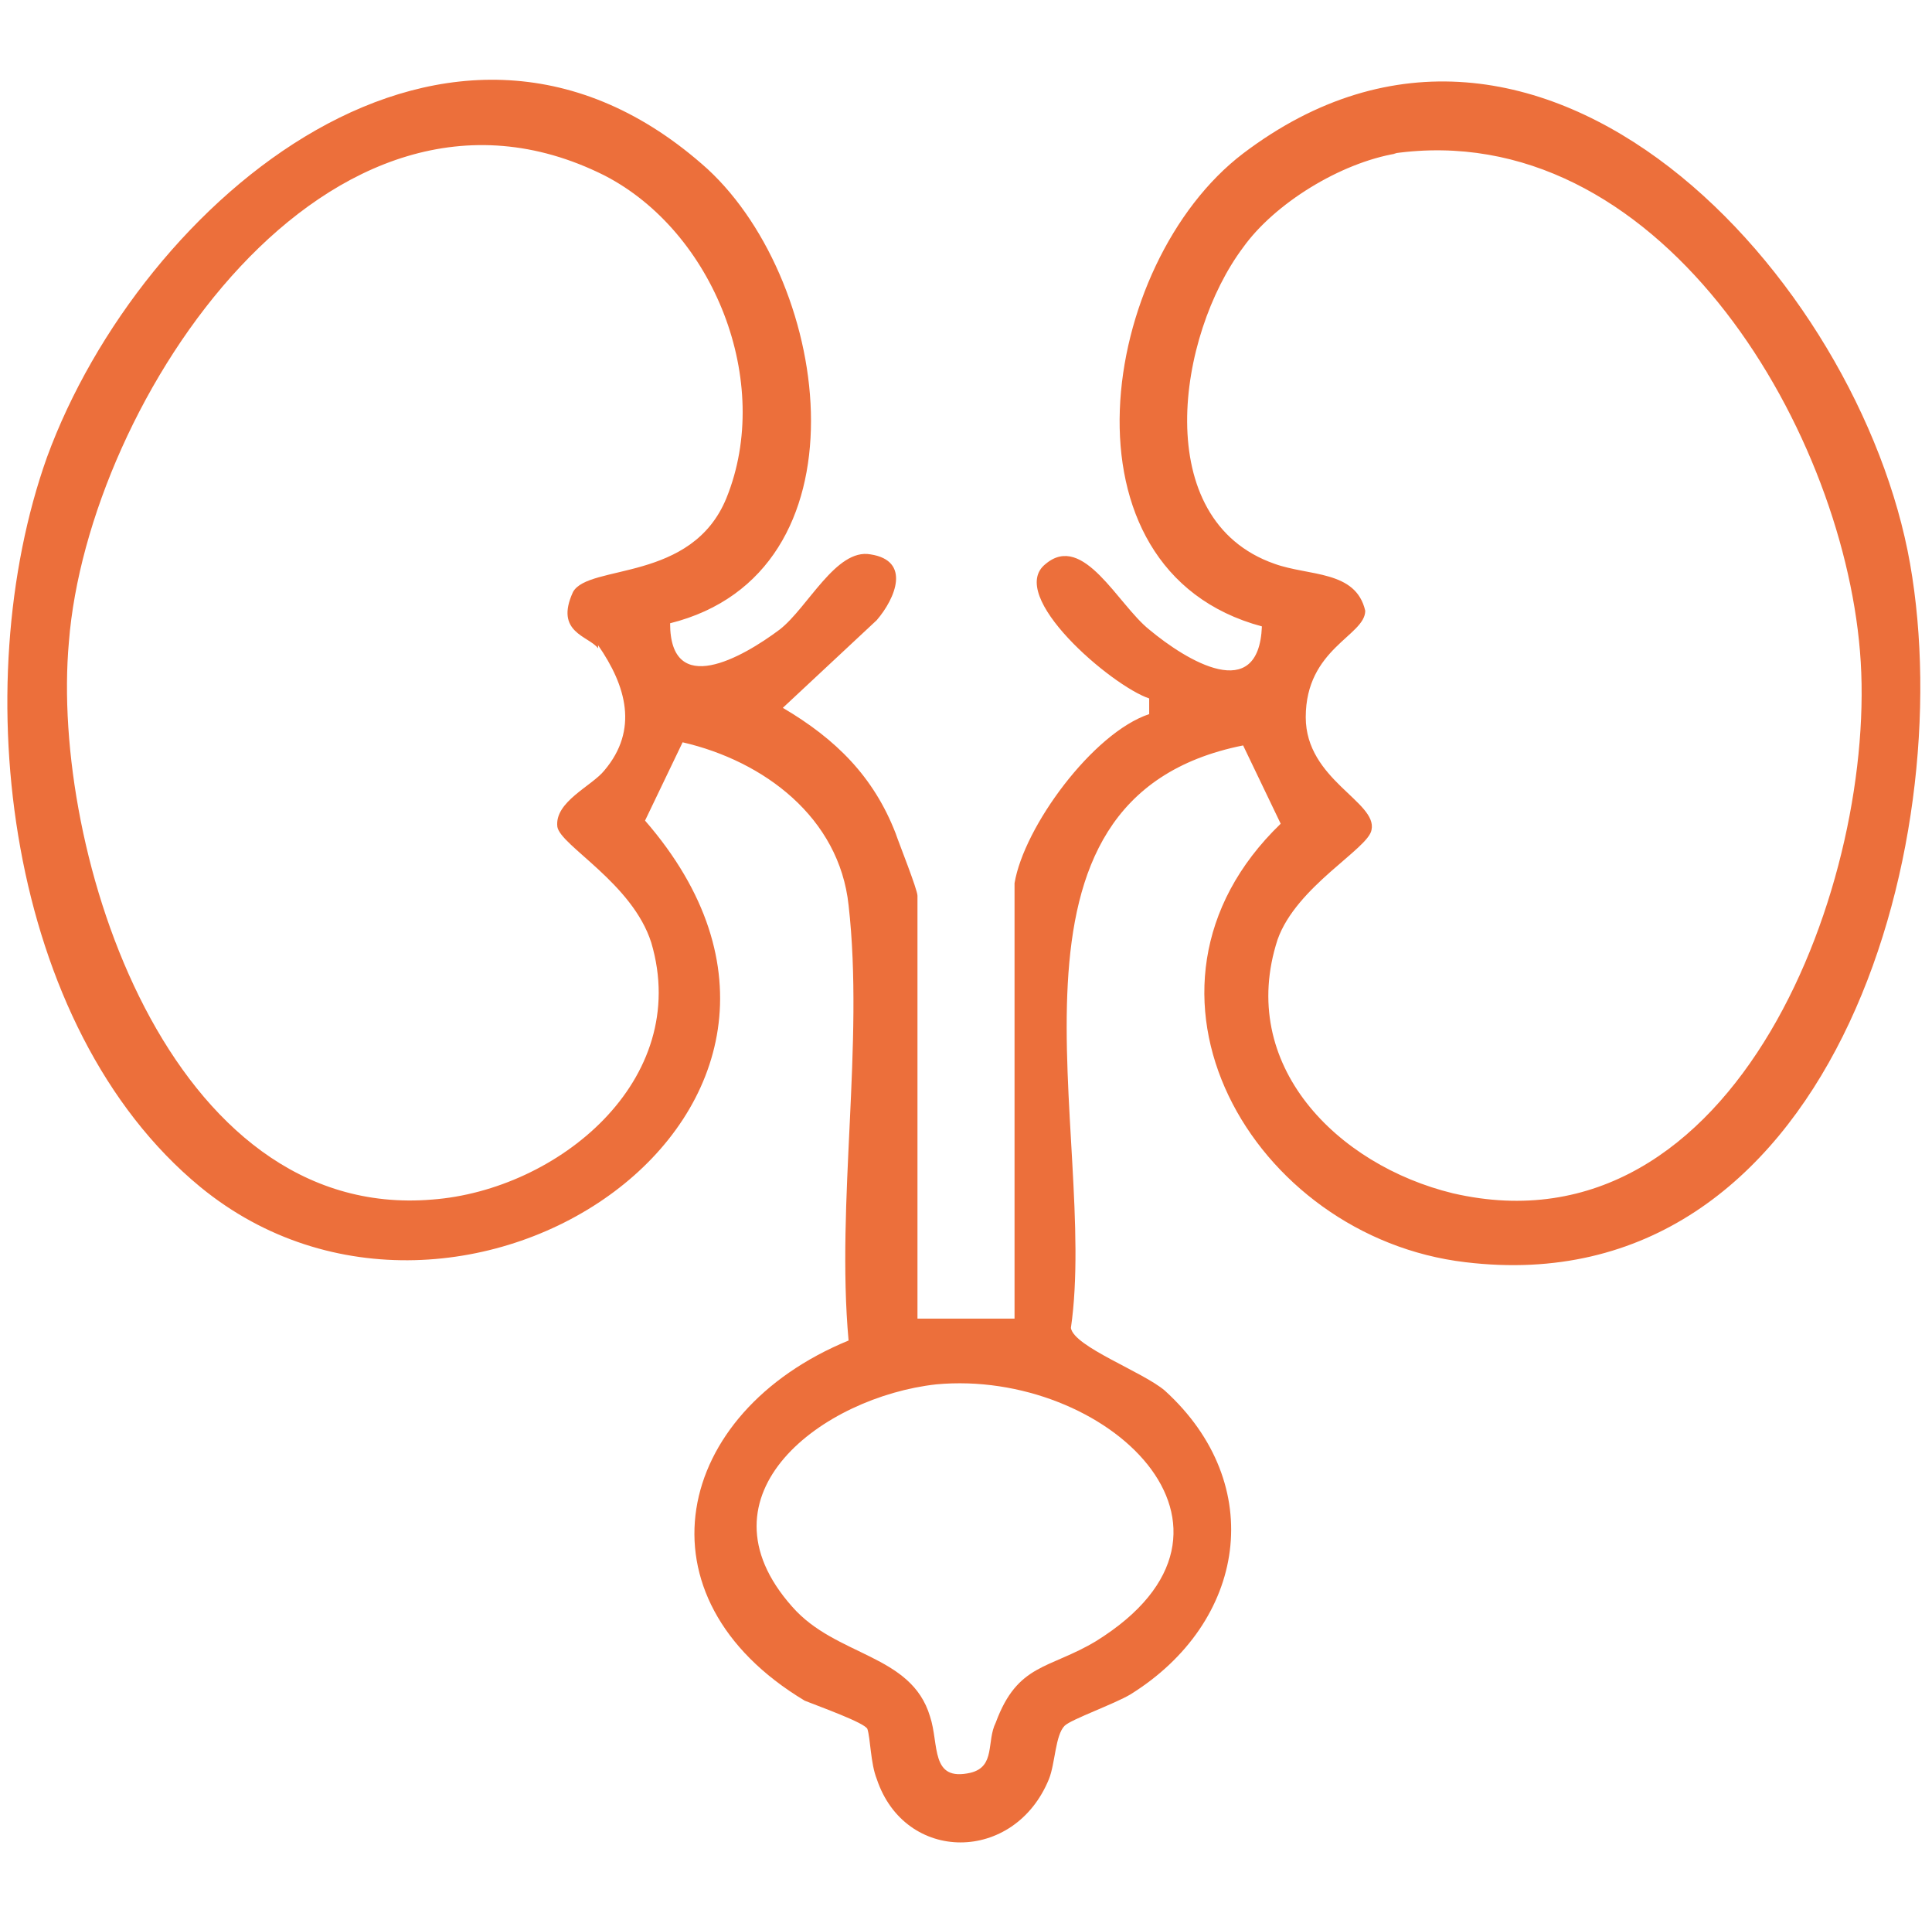 <?xml version="1.0" encoding="UTF-8"?>
<svg id="Calque_1" xmlns="http://www.w3.org/2000/svg" version="1.1" viewBox="0 0 61.7 61.2">
  <!-- Generator: Adobe Illustrator 29.6.1, SVG Export Plug-In . SVG Version: 2.1.1 Build 9)  -->
  <defs>
    <style>
      .st0 {
        fill: #ec6f3b;
      }
    </style>
  </defs>
  <path class="st0" d="M29.9,44.2c-3.6.4-7.8,3.5-4.6,7.1,1.4,1.6,3.8,1.5,4.4,3.5.3.9,0,2.1,1.3,1.8.8-.2.5-1,.8-1.6.7-1.9,1.7-1.7,3.2-2.6,5.8-3.6.3-8.7-5.1-8.2M44.6,4.9c-1.8.3-3.9,1.6-4.9,3-2.1,2.8-3,8.7,1,10.1,1.1.4,2.6.2,2.9,1.5,0,.8-1.9,1.2-1.9,3.4,0,2,2.3,2.7,2.1,3.6-.1.6-2.4,1.8-3,3.5-1.3,4,1.9,7.2,5.6,8.1,9.1,2.1,13.6-10.1,13-17.3-.6-7.3-6.5-17.1-14.9-15.9M19.1,20.7c-.3-.4-1.4-.5-.8-1.8.5-.9,3.8-.3,4.9-3,1.5-3.7-.4-8.5-3.9-10.3C10.5,1.2,2.8,12.8,2.2,20.5c-.6,6.7,3.2,18.5,11.6,17.8,4-.3,8.3-3.8,7-8.2-.6-1.9-2.9-3.1-3-3.7-.1-.8,1.1-1.3,1.5-1.8,1.1-1.3.7-2.7-.2-4M32.4,28.2c.3-1.8,2.5-4.8,4.3-5.4v-.5c-1.2-.4-4.6-3.3-3.3-4.3,1.2-1,2.3,1.3,3.3,2.1,1.2,1,3.5,2.4,3.6-.1-6.7-1.8-5.2-11.6-.6-15.1,9.5-7.2,19.7,4,21.3,13.1,1.6,9.1-2.6,23.7-14.2,22.3-6.8-.8-11.4-8.7-5.9-14l-1.2-2.5c-8.5,1.7-4.6,12.4-5.5,18.6.1.6,2.3,1.4,3,2,3.3,3,2.6,7.4-1.1,9.7-.5.3-1.9.8-2.1,1-.3.3-.3,1.2-.5,1.7-1.1,2.7-4.6,2.7-5.5,0-.2-.5-.2-1.3-.3-1.6-.1-.2-1.5-.7-2-.9-5.5-3.3-4.2-9.2,1.4-11.5-.4-4.4.5-9.5,0-13.9-.3-2.8-2.7-4.6-5.3-5.2l-1.2,2.5c8,9.2-5.9,18.5-14.2,11.7C.2,32.8-1.1,21.9,1.5,14.6,4.5,6.4,14.4-2,22.6,5.4c4,3.7,5.2,12.9-1.2,14.5,0,2.4,2.3,1.1,3.5.2.9-.7,1.8-2.6,2.9-2.4,1.3.2.8,1.4.2,2.1l-3,2.8c1.7,1,2.9,2.2,3.6,4,.1.3.7,1.8.7,2v13.5h3.1v-14Z"/>
</svg>